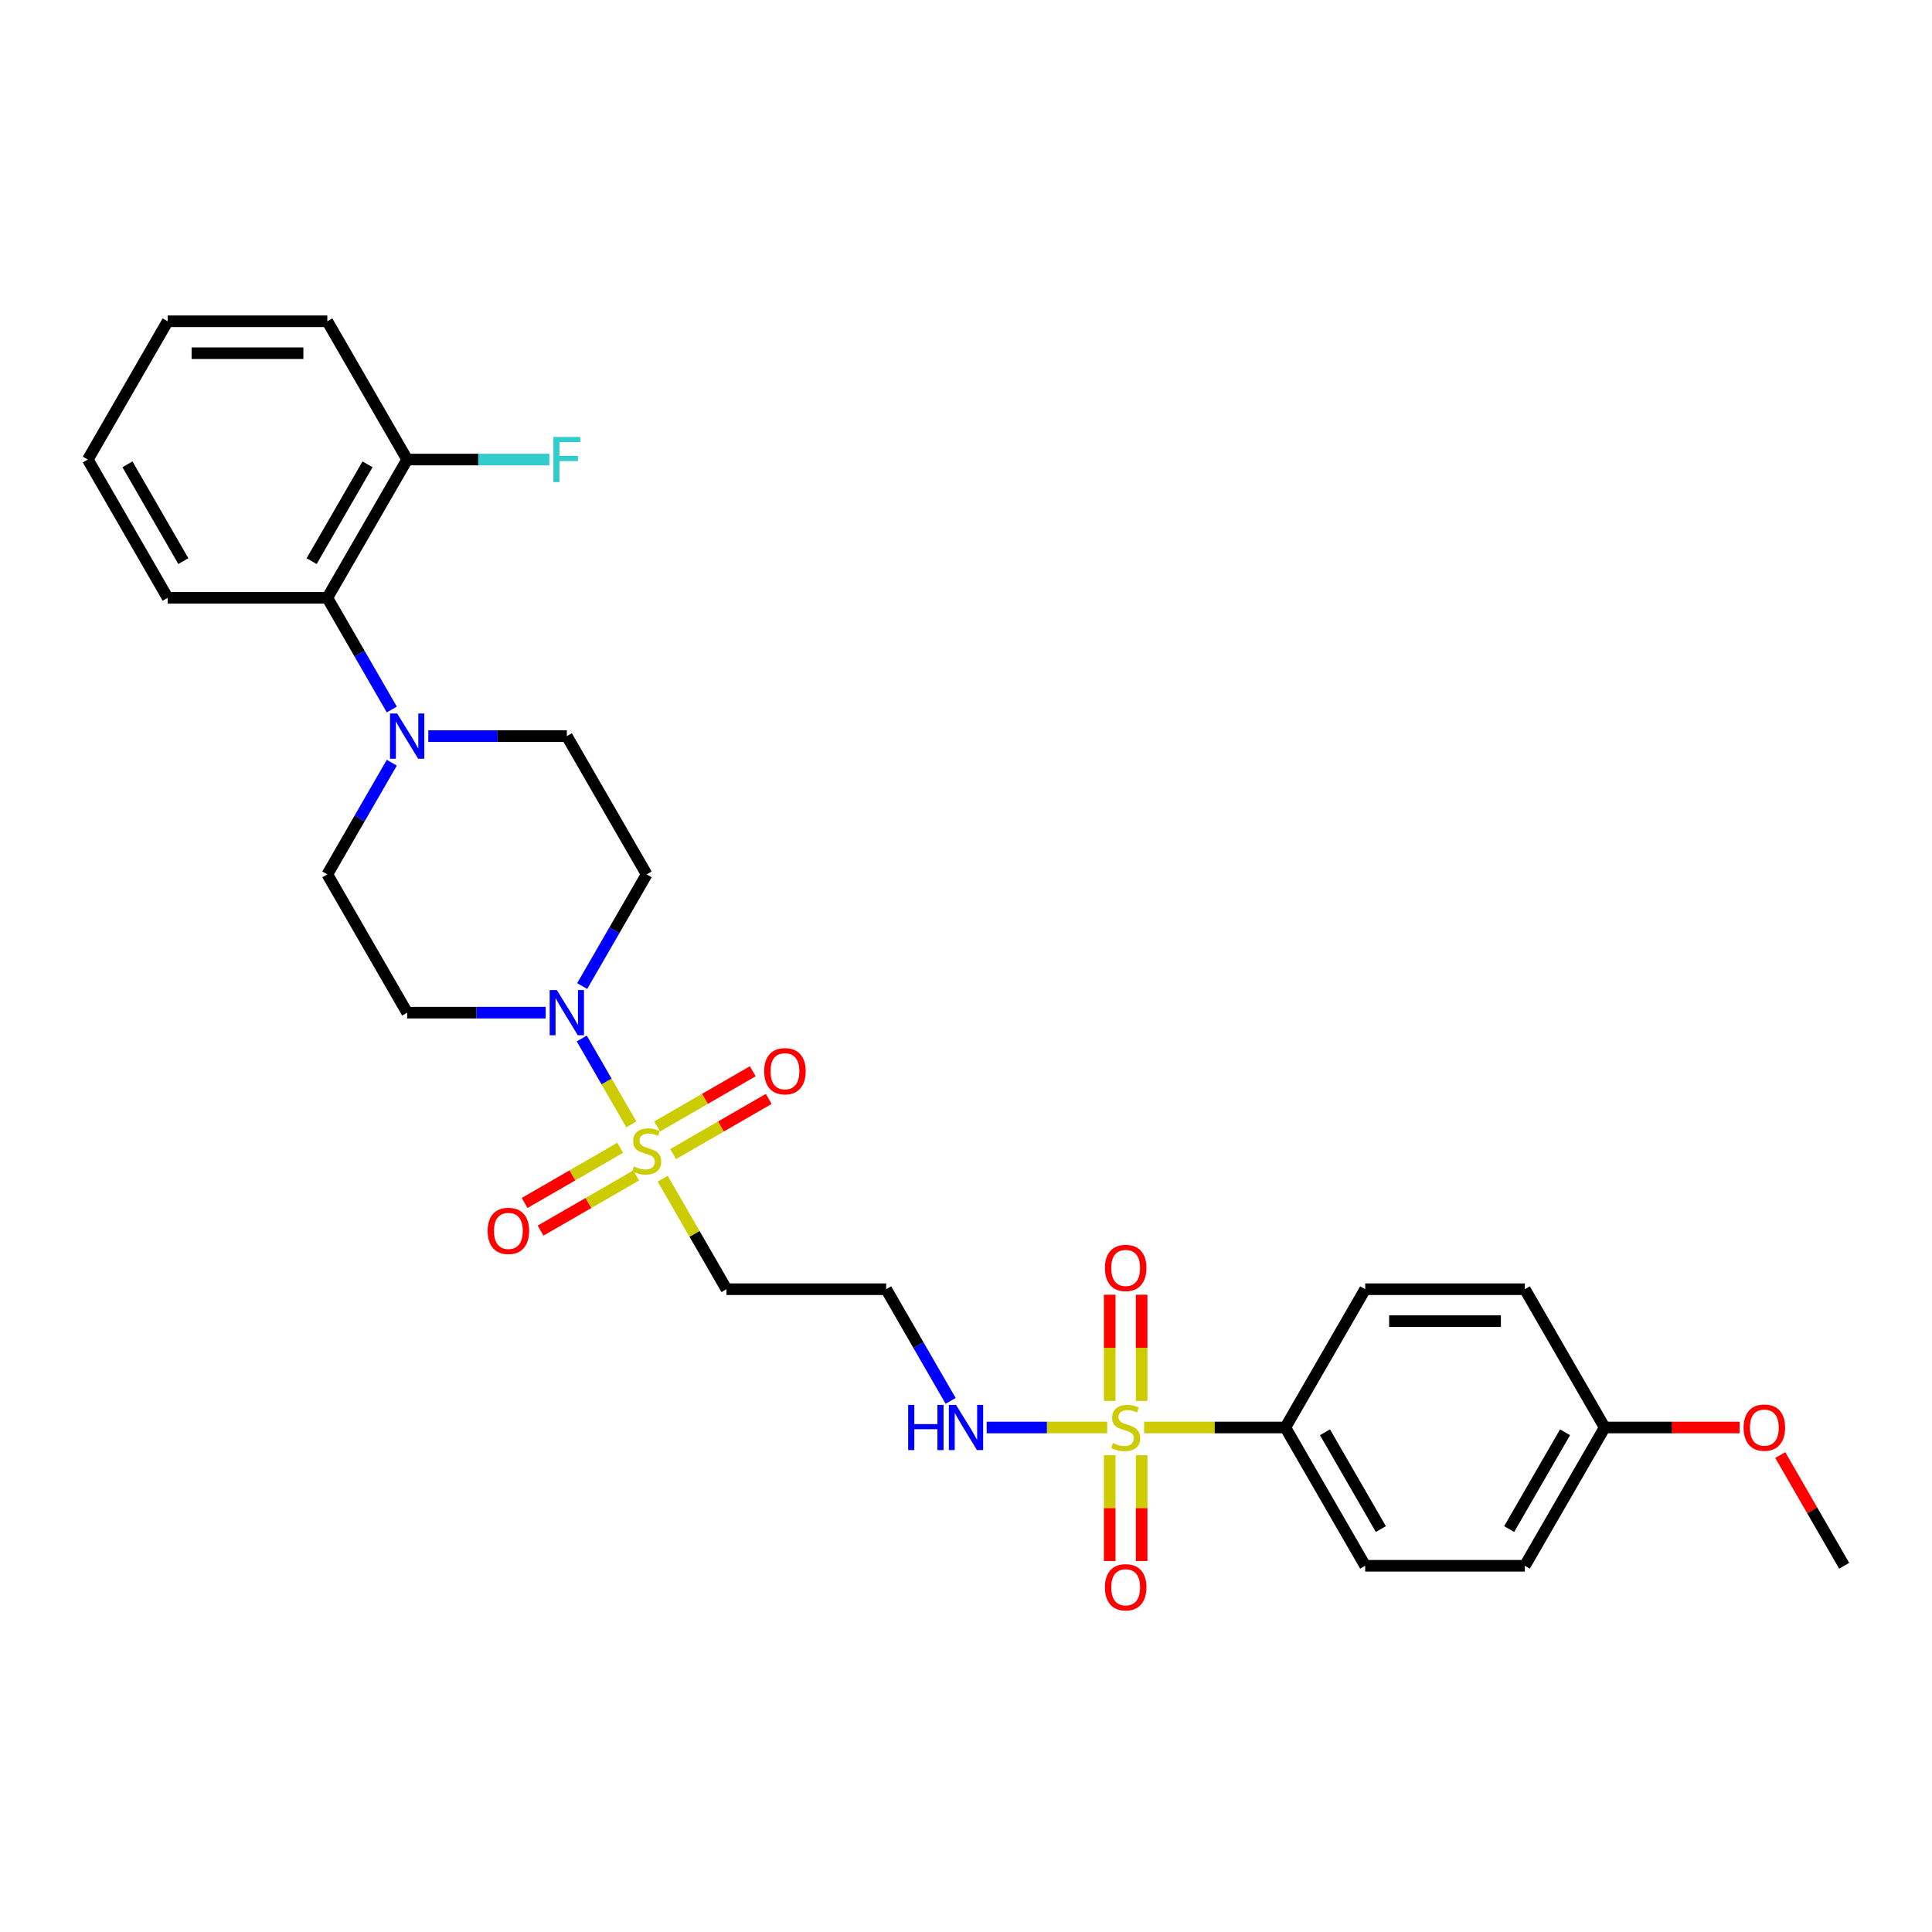 <?xml version='1.0' encoding='iso-8859-1'?>
<svg version='1.1' baseProfile='full'
              xmlns='http://www.w3.org/2000/svg'
                      xmlns:rdkit='http://www.rdkit.org/xml'
                      xmlns:xlink='http://www.w3.org/1999/xlink'
                  xml:space='preserve'
width='1000px' height='1000px' viewBox='0 0 1000 1000'>
<!-- END OF HEADER -->
<rect style='opacity:1.0;fill:#FFFFFF;stroke:none' width='1000' height='1000' x='0' y='0'> </rect>
<path class='bond-1' d='M 326.781,581.988 L 313.945,559.755' style='fill:none;fill-rule:evenodd;stroke:#CCCC00;stroke-width:6px;stroke-linecap:butt;stroke-linejoin:miter;stroke-opacity:1' />
<path class='bond-1' d='M 313.945,559.755 L 301.109,537.523' style='fill:none;fill-rule:evenodd;stroke:#0000FF;stroke-width:6px;stroke-linecap:butt;stroke-linejoin:miter;stroke-opacity:1' />
<path class='bond-4' d='M 343.004,610.087 L 359.518,638.691' style='fill:none;fill-rule:evenodd;stroke:#CCCC00;stroke-width:6px;stroke-linecap:butt;stroke-linejoin:miter;stroke-opacity:1' />
<path class='bond-4' d='M 359.518,638.691 L 376.033,667.296' style='fill:none;fill-rule:evenodd;stroke:#000000;stroke-width:6px;stroke-linecap:butt;stroke-linejoin:miter;stroke-opacity:1' />
<path class='bond-8' d='M 348.413,597.355 L 373.147,583.075' style='fill:none;fill-rule:evenodd;stroke:#CCCC00;stroke-width:6px;stroke-linecap:butt;stroke-linejoin:miter;stroke-opacity:1' />
<path class='bond-8' d='M 373.147,583.075 L 397.882,568.794' style='fill:none;fill-rule:evenodd;stroke:#FF0000;stroke-width:6px;stroke-linecap:butt;stroke-linejoin:miter;stroke-opacity:1' />
<path class='bond-8' d='M 340.149,583.041 L 364.883,568.76' style='fill:none;fill-rule:evenodd;stroke:#CCCC00;stroke-width:6px;stroke-linecap:butt;stroke-linejoin:miter;stroke-opacity:1' />
<path class='bond-8' d='M 364.883,568.76 L 389.617,554.48' style='fill:none;fill-rule:evenodd;stroke:#FF0000;stroke-width:6px;stroke-linecap:butt;stroke-linejoin:miter;stroke-opacity:1' />
<path class='bond-9' d='M 321.008,594.091 L 296.274,608.372' style='fill:none;fill-rule:evenodd;stroke:#CCCC00;stroke-width:6px;stroke-linecap:butt;stroke-linejoin:miter;stroke-opacity:1' />
<path class='bond-9' d='M 296.274,608.372 L 271.54,622.652' style='fill:none;fill-rule:evenodd;stroke:#FF0000;stroke-width:6px;stroke-linecap:butt;stroke-linejoin:miter;stroke-opacity:1' />
<path class='bond-9' d='M 329.273,608.406 L 304.539,622.686' style='fill:none;fill-rule:evenodd;stroke:#CCCC00;stroke-width:6px;stroke-linecap:butt;stroke-linejoin:miter;stroke-opacity:1' />
<path class='bond-9' d='M 304.539,622.686 L 279.804,636.966' style='fill:none;fill-rule:evenodd;stroke:#FF0000;stroke-width:6px;stroke-linecap:butt;stroke-linejoin:miter;stroke-opacity:1' />
<path class='bond-0' d='M 573.074,738.868 L 541.889,738.868' style='fill:none;fill-rule:evenodd;stroke:#CCCC00;stroke-width:6px;stroke-linecap:butt;stroke-linejoin:miter;stroke-opacity:1' />
<path class='bond-0' d='M 541.889,738.868 L 510.703,738.868' style='fill:none;fill-rule:evenodd;stroke:#0000FF;stroke-width:6px;stroke-linecap:butt;stroke-linejoin:miter;stroke-opacity:1' />
<path class='bond-3' d='M 592.215,738.868 L 628.752,738.868' style='fill:none;fill-rule:evenodd;stroke:#CCCC00;stroke-width:6px;stroke-linecap:butt;stroke-linejoin:miter;stroke-opacity:1' />
<path class='bond-3' d='M 628.752,738.868 L 665.289,738.868' style='fill:none;fill-rule:evenodd;stroke:#000000;stroke-width:6px;stroke-linecap:butt;stroke-linejoin:miter;stroke-opacity:1' />
<path class='bond-10' d='M 590.909,725.132 L 590.909,697.638' style='fill:none;fill-rule:evenodd;stroke:#CCCC00;stroke-width:6px;stroke-linecap:butt;stroke-linejoin:miter;stroke-opacity:1' />
<path class='bond-10' d='M 590.909,697.638 L 590.909,670.144' style='fill:none;fill-rule:evenodd;stroke:#FF0000;stroke-width:6px;stroke-linecap:butt;stroke-linejoin:miter;stroke-opacity:1' />
<path class='bond-10' d='M 574.38,725.132 L 574.38,697.638' style='fill:none;fill-rule:evenodd;stroke:#CCCC00;stroke-width:6px;stroke-linecap:butt;stroke-linejoin:miter;stroke-opacity:1' />
<path class='bond-10' d='M 574.38,697.638 L 574.38,670.144' style='fill:none;fill-rule:evenodd;stroke:#FF0000;stroke-width:6px;stroke-linecap:butt;stroke-linejoin:miter;stroke-opacity:1' />
<path class='bond-11' d='M 574.38,753.232 L 574.38,780.601' style='fill:none;fill-rule:evenodd;stroke:#CCCC00;stroke-width:6px;stroke-linecap:butt;stroke-linejoin:miter;stroke-opacity:1' />
<path class='bond-11' d='M 574.38,780.601 L 574.38,807.971' style='fill:none;fill-rule:evenodd;stroke:#FF0000;stroke-width:6px;stroke-linecap:butt;stroke-linejoin:miter;stroke-opacity:1' />
<path class='bond-11' d='M 590.909,753.232 L 590.909,780.601' style='fill:none;fill-rule:evenodd;stroke:#CCCC00;stroke-width:6px;stroke-linecap:butt;stroke-linejoin:miter;stroke-opacity:1' />
<path class='bond-11' d='M 590.909,780.601 L 590.909,807.971' style='fill:none;fill-rule:evenodd;stroke:#FF0000;stroke-width:6px;stroke-linecap:butt;stroke-linejoin:miter;stroke-opacity:1' />
<path class='bond-6' d='M 301.338,510.382 L 318.024,481.48' style='fill:none;fill-rule:evenodd;stroke:#0000FF;stroke-width:6px;stroke-linecap:butt;stroke-linejoin:miter;stroke-opacity:1' />
<path class='bond-6' d='M 318.024,481.48 L 334.711,452.579' style='fill:none;fill-rule:evenodd;stroke:#000000;stroke-width:6px;stroke-linecap:butt;stroke-linejoin:miter;stroke-opacity:1' />
<path class='bond-7' d='M 282.446,524.151 L 246.595,524.151' style='fill:none;fill-rule:evenodd;stroke:#0000FF;stroke-width:6px;stroke-linecap:butt;stroke-linejoin:miter;stroke-opacity:1' />
<path class='bond-7' d='M 246.595,524.151 L 210.744,524.151' style='fill:none;fill-rule:evenodd;stroke:#000000;stroke-width:6px;stroke-linecap:butt;stroke-linejoin:miter;stroke-opacity:1' />
<path class='bond-2' d='M 202.794,394.775 L 186.108,423.677' style='fill:none;fill-rule:evenodd;stroke:#0000FF;stroke-width:6px;stroke-linecap:butt;stroke-linejoin:miter;stroke-opacity:1' />
<path class='bond-2' d='M 186.108,423.677 L 169.421,452.579' style='fill:none;fill-rule:evenodd;stroke:#000000;stroke-width:6px;stroke-linecap:butt;stroke-linejoin:miter;stroke-opacity:1' />
<path class='bond-5' d='M 202.794,367.238 L 186.108,338.336' style='fill:none;fill-rule:evenodd;stroke:#0000FF;stroke-width:6px;stroke-linecap:butt;stroke-linejoin:miter;stroke-opacity:1' />
<path class='bond-5' d='M 186.108,338.336 L 169.421,309.434' style='fill:none;fill-rule:evenodd;stroke:#000000;stroke-width:6px;stroke-linecap:butt;stroke-linejoin:miter;stroke-opacity:1' />
<path class='bond-29' d='M 221.686,381.006 L 257.537,381.006' style='fill:none;fill-rule:evenodd;stroke:#0000FF;stroke-width:6px;stroke-linecap:butt;stroke-linejoin:miter;stroke-opacity:1' />
<path class='bond-29' d='M 257.537,381.006 L 293.388,381.006' style='fill:none;fill-rule:evenodd;stroke:#000000;stroke-width:6px;stroke-linecap:butt;stroke-linejoin:miter;stroke-opacity:1' />
<path class='bond-17' d='M 665.289,738.868 L 706.612,810.44' style='fill:none;fill-rule:evenodd;stroke:#000000;stroke-width:6px;stroke-linecap:butt;stroke-linejoin:miter;stroke-opacity:1' />
<path class='bond-17' d='M 685.802,741.339 L 714.728,791.44' style='fill:none;fill-rule:evenodd;stroke:#000000;stroke-width:6px;stroke-linecap:butt;stroke-linejoin:miter;stroke-opacity:1' />
<path class='bond-18' d='M 665.289,738.868 L 706.612,667.296' style='fill:none;fill-rule:evenodd;stroke:#000000;stroke-width:6px;stroke-linecap:butt;stroke-linejoin:miter;stroke-opacity:1' />
<path class='bond-16' d='M 376.033,667.296 L 458.678,667.296' style='fill:none;fill-rule:evenodd;stroke:#000000;stroke-width:6px;stroke-linecap:butt;stroke-linejoin:miter;stroke-opacity:1' />
<path class='bond-15' d='M 169.421,309.434 L 210.744,237.861' style='fill:none;fill-rule:evenodd;stroke:#000000;stroke-width:6px;stroke-linecap:butt;stroke-linejoin:miter;stroke-opacity:1' />
<path class='bond-15' d='M 161.305,290.434 L 190.231,240.333' style='fill:none;fill-rule:evenodd;stroke:#000000;stroke-width:6px;stroke-linecap:butt;stroke-linejoin:miter;stroke-opacity:1' />
<path class='bond-24' d='M 169.421,309.434 L 86.777,309.434' style='fill:none;fill-rule:evenodd;stroke:#000000;stroke-width:6px;stroke-linecap:butt;stroke-linejoin:miter;stroke-opacity:1' />
<path class='bond-14' d='M 334.711,452.579 L 293.388,381.006' style='fill:none;fill-rule:evenodd;stroke:#000000;stroke-width:6px;stroke-linecap:butt;stroke-linejoin:miter;stroke-opacity:1' />
<path class='bond-13' d='M 210.744,524.151 L 169.421,452.579' style='fill:none;fill-rule:evenodd;stroke:#000000;stroke-width:6px;stroke-linecap:butt;stroke-linejoin:miter;stroke-opacity:1' />
<path class='bond-12' d='M 492.051,725.099 L 475.364,696.197' style='fill:none;fill-rule:evenodd;stroke:#0000FF;stroke-width:6px;stroke-linecap:butt;stroke-linejoin:miter;stroke-opacity:1' />
<path class='bond-12' d='M 475.364,696.197 L 458.678,667.296' style='fill:none;fill-rule:evenodd;stroke:#000000;stroke-width:6px;stroke-linecap:butt;stroke-linejoin:miter;stroke-opacity:1' />
<path class='bond-19' d='M 210.744,237.861 L 247.554,237.861' style='fill:none;fill-rule:evenodd;stroke:#000000;stroke-width:6px;stroke-linecap:butt;stroke-linejoin:miter;stroke-opacity:1' />
<path class='bond-19' d='M 247.554,237.861 L 284.364,237.861' style='fill:none;fill-rule:evenodd;stroke:#33CCCC;stroke-width:6px;stroke-linecap:butt;stroke-linejoin:miter;stroke-opacity:1' />
<path class='bond-25' d='M 210.744,237.861 L 169.421,166.289' style='fill:none;fill-rule:evenodd;stroke:#000000;stroke-width:6px;stroke-linecap:butt;stroke-linejoin:miter;stroke-opacity:1' />
<path class='bond-22' d='M 706.612,810.44 L 789.256,810.44' style='fill:none;fill-rule:evenodd;stroke:#000000;stroke-width:6px;stroke-linecap:butt;stroke-linejoin:miter;stroke-opacity:1' />
<path class='bond-21' d='M 706.612,667.296 L 789.256,667.296' style='fill:none;fill-rule:evenodd;stroke:#000000;stroke-width:6px;stroke-linecap:butt;stroke-linejoin:miter;stroke-opacity:1' />
<path class='bond-21' d='M 719.008,683.824 L 776.86,683.824' style='fill:none;fill-rule:evenodd;stroke:#000000;stroke-width:6px;stroke-linecap:butt;stroke-linejoin:miter;stroke-opacity:1' />
<path class='bond-20' d='M 830.579,738.868 L 789.256,667.296' style='fill:none;fill-rule:evenodd;stroke:#000000;stroke-width:6px;stroke-linecap:butt;stroke-linejoin:miter;stroke-opacity:1' />
<path class='bond-23' d='M 830.579,738.868 L 865.496,738.868' style='fill:none;fill-rule:evenodd;stroke:#000000;stroke-width:6px;stroke-linecap:butt;stroke-linejoin:miter;stroke-opacity:1' />
<path class='bond-23' d='M 865.496,738.868 L 900.413,738.868' style='fill:none;fill-rule:evenodd;stroke:#FF0000;stroke-width:6px;stroke-linecap:butt;stroke-linejoin:miter;stroke-opacity:1' />
<path class='bond-30' d='M 830.579,738.868 L 789.256,810.44' style='fill:none;fill-rule:evenodd;stroke:#000000;stroke-width:6px;stroke-linecap:butt;stroke-linejoin:miter;stroke-opacity:1' />
<path class='bond-30' d='M 810.066,741.339 L 781.14,791.44' style='fill:none;fill-rule:evenodd;stroke:#000000;stroke-width:6px;stroke-linecap:butt;stroke-linejoin:miter;stroke-opacity:1' />
<path class='bond-26' d='M 921.459,753.132 L 938.002,781.786' style='fill:none;fill-rule:evenodd;stroke:#FF0000;stroke-width:6px;stroke-linecap:butt;stroke-linejoin:miter;stroke-opacity:1' />
<path class='bond-26' d='M 938.002,781.786 L 954.545,810.44' style='fill:none;fill-rule:evenodd;stroke:#000000;stroke-width:6px;stroke-linecap:butt;stroke-linejoin:miter;stroke-opacity:1' />
<path class='bond-27' d='M 86.777,309.434 L 45.455,237.861' style='fill:none;fill-rule:evenodd;stroke:#000000;stroke-width:6px;stroke-linecap:butt;stroke-linejoin:miter;stroke-opacity:1' />
<path class='bond-27' d='M 94.893,290.434 L 65.967,240.333' style='fill:none;fill-rule:evenodd;stroke:#000000;stroke-width:6px;stroke-linecap:butt;stroke-linejoin:miter;stroke-opacity:1' />
<path class='bond-31' d='M 169.421,166.289 L 86.777,166.289' style='fill:none;fill-rule:evenodd;stroke:#000000;stroke-width:6px;stroke-linecap:butt;stroke-linejoin:miter;stroke-opacity:1' />
<path class='bond-31' d='M 157.025,182.818 L 99.174,182.818' style='fill:none;fill-rule:evenodd;stroke:#000000;stroke-width:6px;stroke-linecap:butt;stroke-linejoin:miter;stroke-opacity:1' />
<path class='bond-28' d='M 45.455,237.861 L 86.777,166.289' style='fill:none;fill-rule:evenodd;stroke:#000000;stroke-width:6px;stroke-linecap:butt;stroke-linejoin:miter;stroke-opacity:1' />
<path  class='atom-0' d='M 328.099 603.756
Q 328.364 603.855, 329.455 604.318
Q 330.545 604.781, 331.736 605.079
Q 332.959 605.343, 334.149 605.343
Q 336.364 605.343, 337.653 604.285
Q 338.942 603.194, 338.942 601.31
Q 338.942 600.021, 338.281 599.227
Q 337.653 598.434, 336.661 598.004
Q 335.669 597.574, 334.017 597.079
Q 331.934 596.45, 330.678 595.855
Q 329.455 595.26, 328.562 594.004
Q 327.702 592.748, 327.702 590.632
Q 327.702 587.69, 329.686 585.872
Q 331.702 584.054, 335.669 584.054
Q 338.38 584.054, 341.455 585.343
L 340.694 587.888
Q 337.884 586.731, 335.769 586.731
Q 333.488 586.731, 332.231 587.69
Q 330.975 588.616, 331.008 590.236
Q 331.008 591.492, 331.636 592.252
Q 332.298 593.012, 333.223 593.442
Q 334.182 593.872, 335.769 594.368
Q 337.884 595.029, 339.14 595.69
Q 340.397 596.351, 341.289 597.707
Q 342.215 599.029, 342.215 601.31
Q 342.215 604.55, 340.033 606.302
Q 337.884 608.021, 334.281 608.021
Q 332.198 608.021, 330.612 607.558
Q 329.058 607.128, 327.207 606.368
L 328.099 603.756
' fill='#CCCC00'/>
<path  class='atom-1' d='M 576.033 746.901
Q 576.298 747, 577.388 747.463
Q 578.479 747.926, 579.669 748.223
Q 580.893 748.488, 582.083 748.488
Q 584.298 748.488, 585.587 747.43
Q 586.876 746.339, 586.876 744.455
Q 586.876 743.165, 586.215 742.372
Q 585.587 741.579, 584.595 741.149
Q 583.603 740.719, 581.95 740.223
Q 579.868 739.595, 578.612 739
Q 577.388 738.405, 576.496 737.149
Q 575.636 735.893, 575.636 733.777
Q 575.636 730.835, 577.62 729.017
Q 579.636 727.198, 583.603 727.198
Q 586.314 727.198, 589.388 728.488
L 588.628 731.033
Q 585.818 729.876, 583.702 729.876
Q 581.421 729.876, 580.165 730.835
Q 578.909 731.76, 578.942 733.38
Q 578.942 734.636, 579.57 735.397
Q 580.231 736.157, 581.157 736.587
Q 582.116 737.017, 583.702 737.513
Q 585.818 738.174, 587.074 738.835
Q 588.331 739.496, 589.223 740.851
Q 590.149 742.174, 590.149 744.455
Q 590.149 747.694, 587.967 749.446
Q 585.818 751.165, 582.215 751.165
Q 580.132 751.165, 578.545 750.703
Q 576.992 750.273, 575.14 749.513
L 576.033 746.901
' fill='#CCCC00'/>
<path  class='atom-2' d='M 288.215 512.448
L 295.884 524.845
Q 296.645 526.068, 297.868 528.283
Q 299.091 530.498, 299.157 530.63
L 299.157 512.448
L 302.264 512.448
L 302.264 535.853
L 299.058 535.853
L 290.826 522.3
Q 289.868 520.713, 288.843 518.895
Q 287.851 517.076, 287.554 516.514
L 287.554 535.853
L 284.512 535.853
L 284.512 512.448
L 288.215 512.448
' fill='#0000FF'/>
<path  class='atom-3' d='M 205.57 369.304
L 213.24 381.7
Q 214 382.924, 215.223 385.138
Q 216.446 387.353, 216.512 387.486
L 216.512 369.304
L 219.62 369.304
L 219.62 392.709
L 216.413 392.709
L 208.182 379.155
Q 207.223 377.568, 206.198 375.75
Q 205.207 373.932, 204.909 373.37
L 204.909 392.709
L 201.868 392.709
L 201.868 369.304
L 205.57 369.304
' fill='#0000FF'/>
<path  class='atom-9' d='M 395.539 554.467
Q 395.539 548.847, 398.316 545.707
Q 401.093 542.566, 406.283 542.566
Q 411.473 542.566, 414.25 545.707
Q 417.027 548.847, 417.027 554.467
Q 417.027 560.153, 414.217 563.393
Q 411.407 566.599, 406.283 566.599
Q 401.126 566.599, 398.316 563.393
Q 395.539 560.186, 395.539 554.467
M 406.283 563.955
Q 409.853 563.955, 411.771 561.574
Q 413.721 559.161, 413.721 554.467
Q 413.721 549.872, 411.771 547.558
Q 409.853 545.211, 406.283 545.211
Q 402.713 545.211, 400.762 547.525
Q 398.845 549.839, 398.845 554.467
Q 398.845 559.194, 400.762 561.574
Q 402.713 563.955, 406.283 563.955
' fill='#FF0000'/>
<path  class='atom-10' d='M 252.395 637.112
Q 252.395 631.492, 255.171 628.351
Q 257.948 625.211, 263.138 625.211
Q 268.328 625.211, 271.105 628.351
Q 273.882 631.492, 273.882 637.112
Q 273.882 642.798, 271.072 646.037
Q 268.262 649.244, 263.138 649.244
Q 257.981 649.244, 255.171 646.037
Q 252.395 642.831, 252.395 637.112
M 263.138 646.599
Q 266.709 646.599, 268.626 644.219
Q 270.576 641.806, 270.576 637.112
Q 270.576 632.517, 268.626 630.203
Q 266.709 627.855, 263.138 627.855
Q 259.568 627.855, 257.618 630.169
Q 255.7 632.484, 255.7 637.112
Q 255.7 641.839, 257.618 644.219
Q 259.568 646.599, 263.138 646.599
' fill='#FF0000'/>
<path  class='atom-11' d='M 571.901 656.289
Q 571.901 650.67, 574.678 647.529
Q 577.455 644.389, 582.645 644.389
Q 587.835 644.389, 590.612 647.529
Q 593.388 650.67, 593.388 656.289
Q 593.388 661.975, 590.579 665.215
Q 587.769 668.422, 582.645 668.422
Q 577.488 668.422, 574.678 665.215
Q 571.901 662.008, 571.901 656.289
M 582.645 665.777
Q 586.215 665.777, 588.132 663.397
Q 590.083 660.984, 590.083 656.289
Q 590.083 651.694, 588.132 649.38
Q 586.215 647.033, 582.645 647.033
Q 579.074 647.033, 577.124 649.347
Q 575.207 651.661, 575.207 656.289
Q 575.207 661.017, 577.124 663.397
Q 579.074 665.777, 582.645 665.777
' fill='#FF0000'/>
<path  class='atom-12' d='M 571.901 821.579
Q 571.901 815.959, 574.678 812.818
Q 577.455 809.678, 582.645 809.678
Q 587.835 809.678, 590.612 812.818
Q 593.388 815.959, 593.388 821.579
Q 593.388 827.265, 590.579 830.504
Q 587.769 833.711, 582.645 833.711
Q 577.488 833.711, 574.678 830.504
Q 571.901 827.298, 571.901 821.579
M 582.645 831.066
Q 586.215 831.066, 588.132 828.686
Q 590.083 826.273, 590.083 821.579
Q 590.083 816.984, 588.132 814.67
Q 586.215 812.322, 582.645 812.322
Q 579.074 812.322, 577.124 814.636
Q 575.207 816.951, 575.207 821.579
Q 575.207 826.306, 577.124 828.686
Q 579.074 831.066, 582.645 831.066
' fill='#FF0000'/>
<path  class='atom-13' d='M 470.066 727.165
L 473.24 727.165
L 473.24 737.116
L 485.207 737.116
L 485.207 727.165
L 488.38 727.165
L 488.38 750.57
L 485.207 750.57
L 485.207 739.76
L 473.24 739.76
L 473.24 750.57
L 470.066 750.57
L 470.066 727.165
' fill='#0000FF'/>
<path  class='atom-13' d='M 494.826 727.165
L 502.496 739.562
Q 503.256 740.785, 504.479 743
Q 505.702 745.215, 505.769 745.347
L 505.769 727.165
L 508.876 727.165
L 508.876 750.57
L 505.669 750.57
L 497.438 737.017
Q 496.479 735.43, 495.455 733.612
Q 494.463 731.794, 494.165 731.232
L 494.165 750.57
L 491.124 750.57
L 491.124 727.165
L 494.826 727.165
' fill='#0000FF'/>
<path  class='atom-20' d='M 286.43 226.159
L 300.347 226.159
L 300.347 228.837
L 289.57 228.837
L 289.57 235.944
L 299.157 235.944
L 299.157 238.655
L 289.57 238.655
L 289.57 249.564
L 286.43 249.564
L 286.43 226.159
' fill='#33CCCC'/>
<path  class='atom-24' d='M 902.479 738.934
Q 902.479 733.314, 905.256 730.174
Q 908.033 727.033, 913.223 727.033
Q 918.413 727.033, 921.19 730.174
Q 923.967 733.314, 923.967 738.934
Q 923.967 744.62, 921.157 747.86
Q 918.347 751.066, 913.223 751.066
Q 908.066 751.066, 905.256 747.86
Q 902.479 744.653, 902.479 738.934
M 913.223 748.422
Q 916.793 748.422, 918.711 746.041
Q 920.661 743.628, 920.661 738.934
Q 920.661 734.339, 918.711 732.025
Q 916.793 729.678, 913.223 729.678
Q 909.653 729.678, 907.702 731.992
Q 905.785 734.306, 905.785 738.934
Q 905.785 743.661, 907.702 746.041
Q 909.653 748.422, 913.223 748.422
' fill='#FF0000'/>
</svg>
